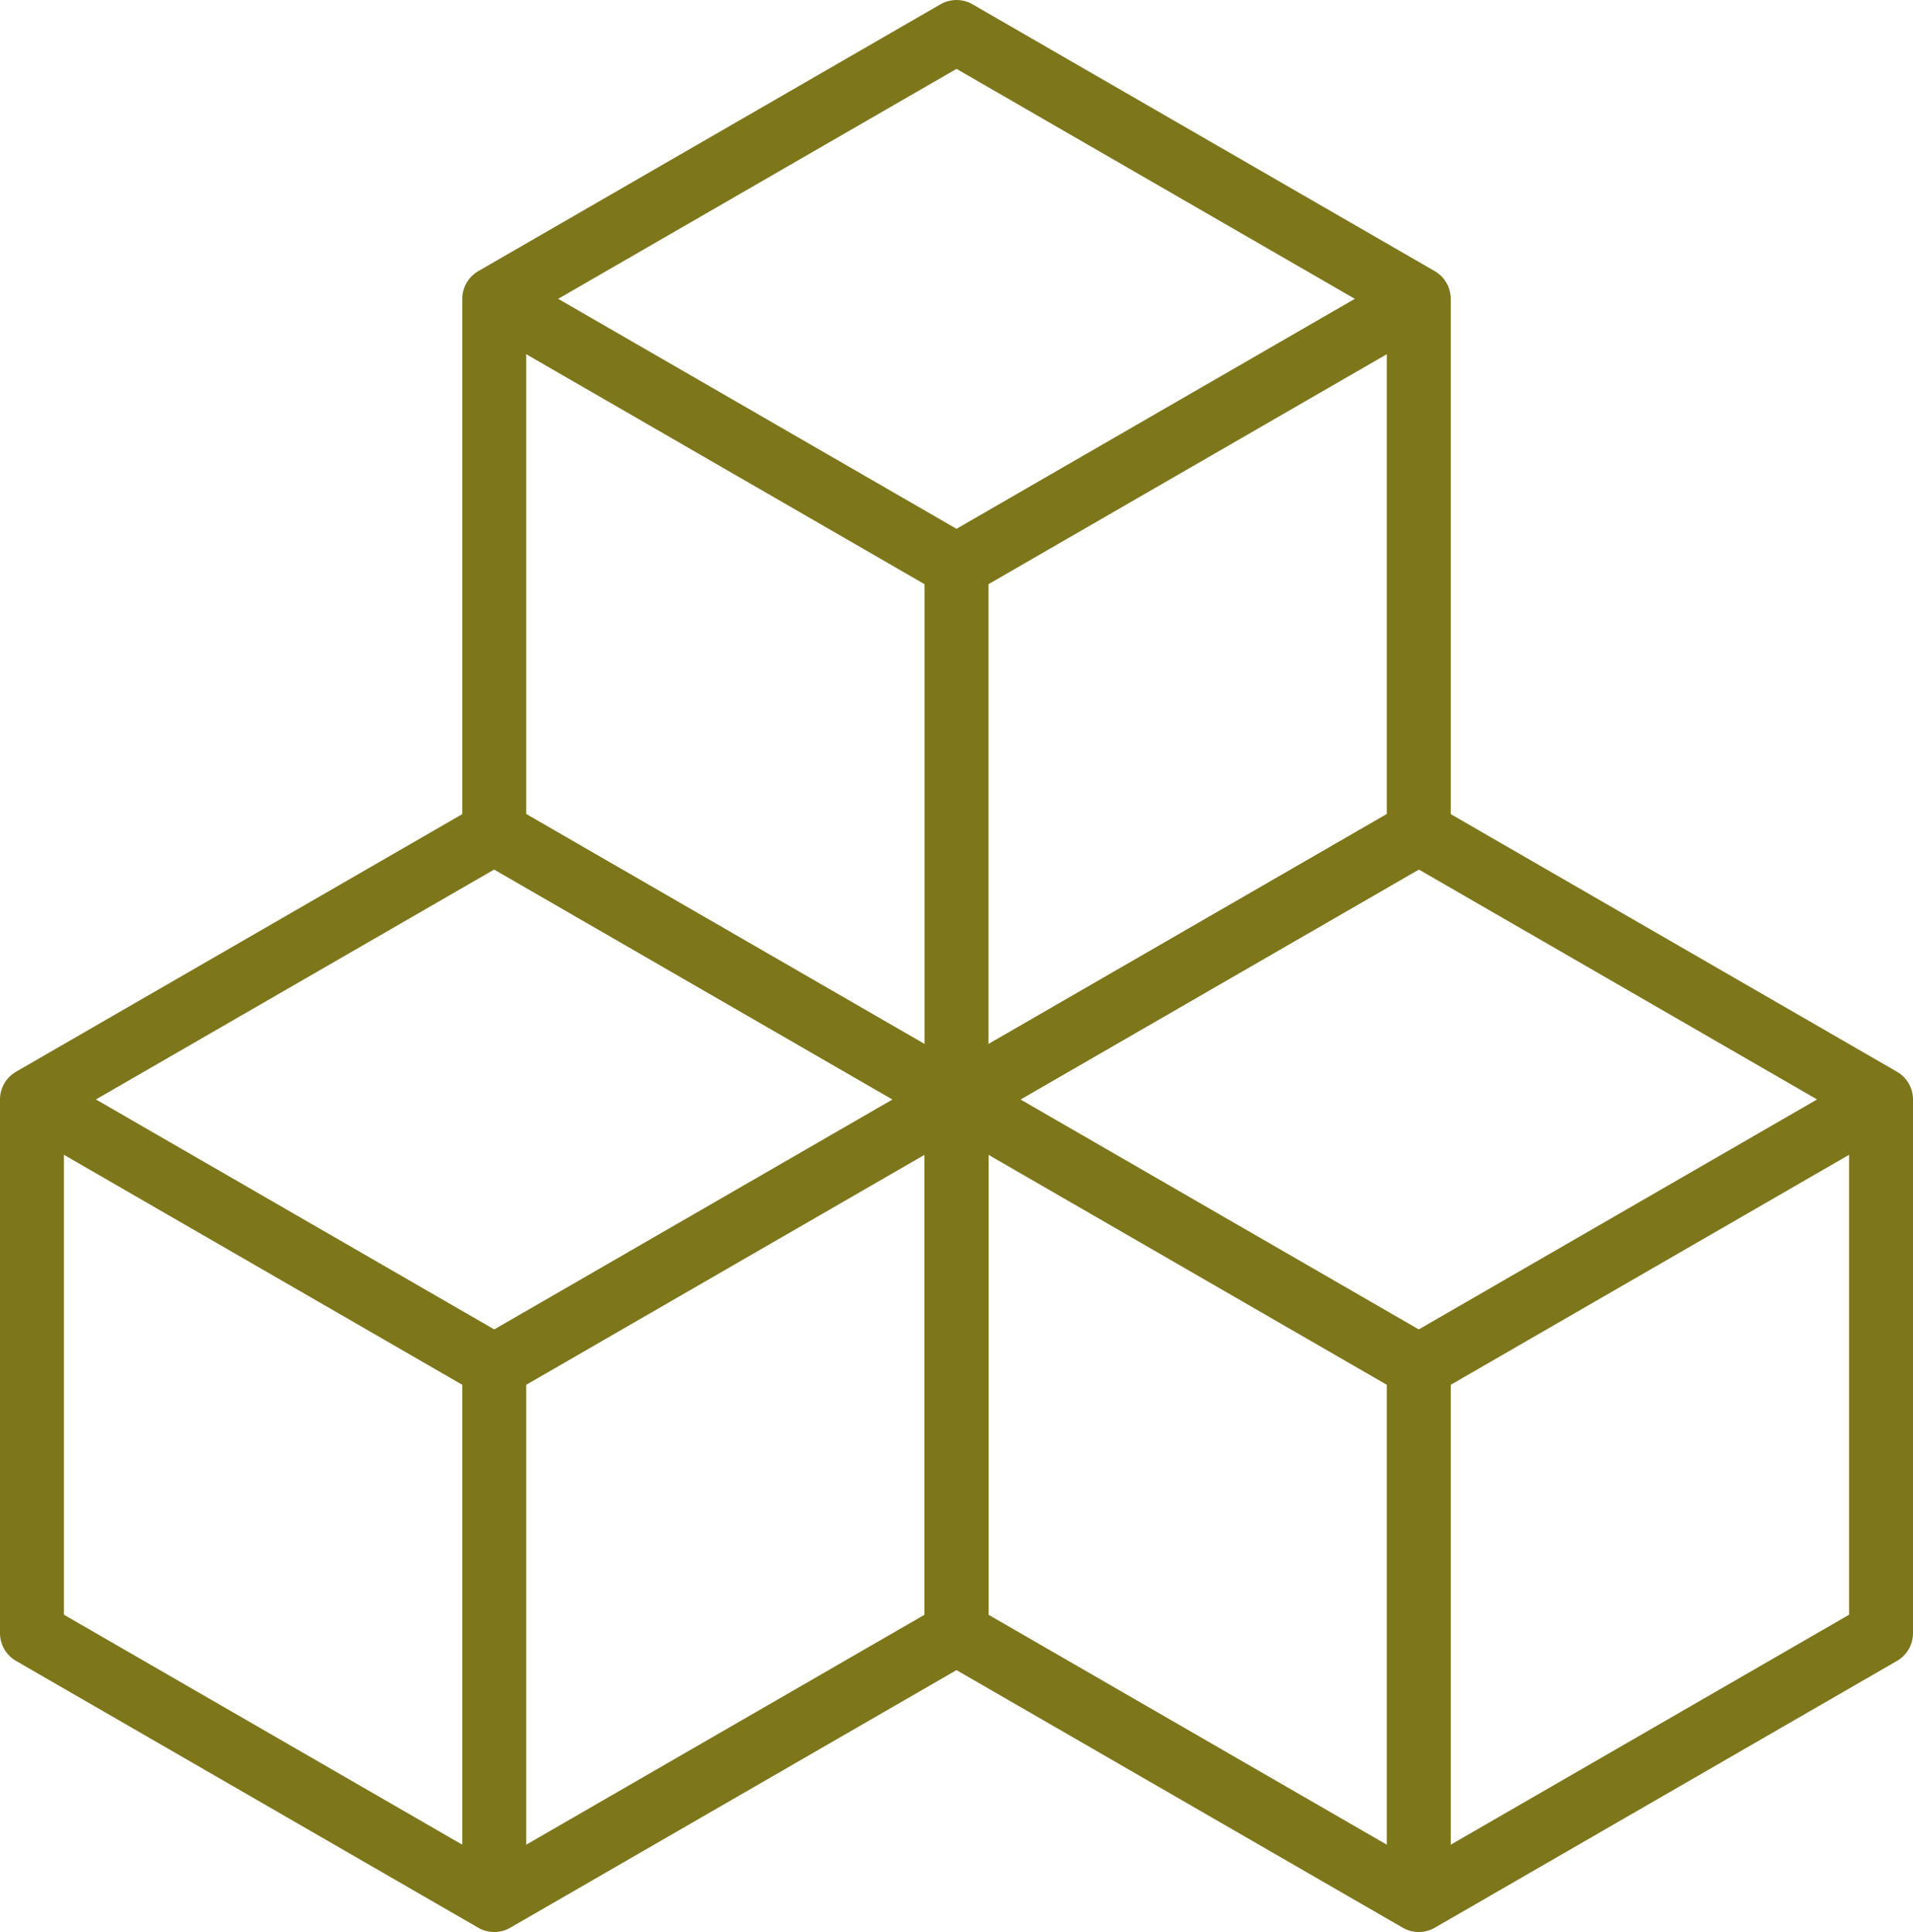 <?xml version="1.0" encoding="UTF-8"?><svg id="Laag_2" xmlns="http://www.w3.org/2000/svg" viewBox="0 0 897.5 906.49"><defs><style>.cls-1{fill:none;stroke:#7e761b;stroke-linejoin:round;stroke-width:30px;}</style></defs><g id="Layer_1"><g><g><polygon class="cls-1" points="15 515.85 15 766.28 231.88 891.49 448.75 766.28 448.75 515.85 231.88 390.64 15 515.85"/><polyline class="cls-1" points="231.88 891.49 231.88 641.07 448.75 515.85"/><line class="cls-1" x1="15" y1="515.85" x2="231.88" y2="641.07"/></g><g><polygon class="cls-1" points="231.88 140.21 231.88 390.64 448.75 515.85 665.63 390.64 665.63 140.21 448.75 15 231.88 140.21"/><polyline class="cls-1" points="448.75 515.85 448.75 265.43 665.63 140.21"/><line class="cls-1" x1="231.88" y1="140.21" x2="448.75" y2="265.43"/></g><g><polygon class="cls-1" points="448.75 515.85 448.75 766.28 665.63 891.49 882.5 766.28 882.5 515.85 665.63 390.64 448.75 515.85"/><polyline class="cls-1" points="665.63 891.49 665.63 641.07 882.5 515.85"/><line class="cls-1" x1="448.75" y1="515.85" x2="665.63" y2="641.07"/></g></g></g></svg>